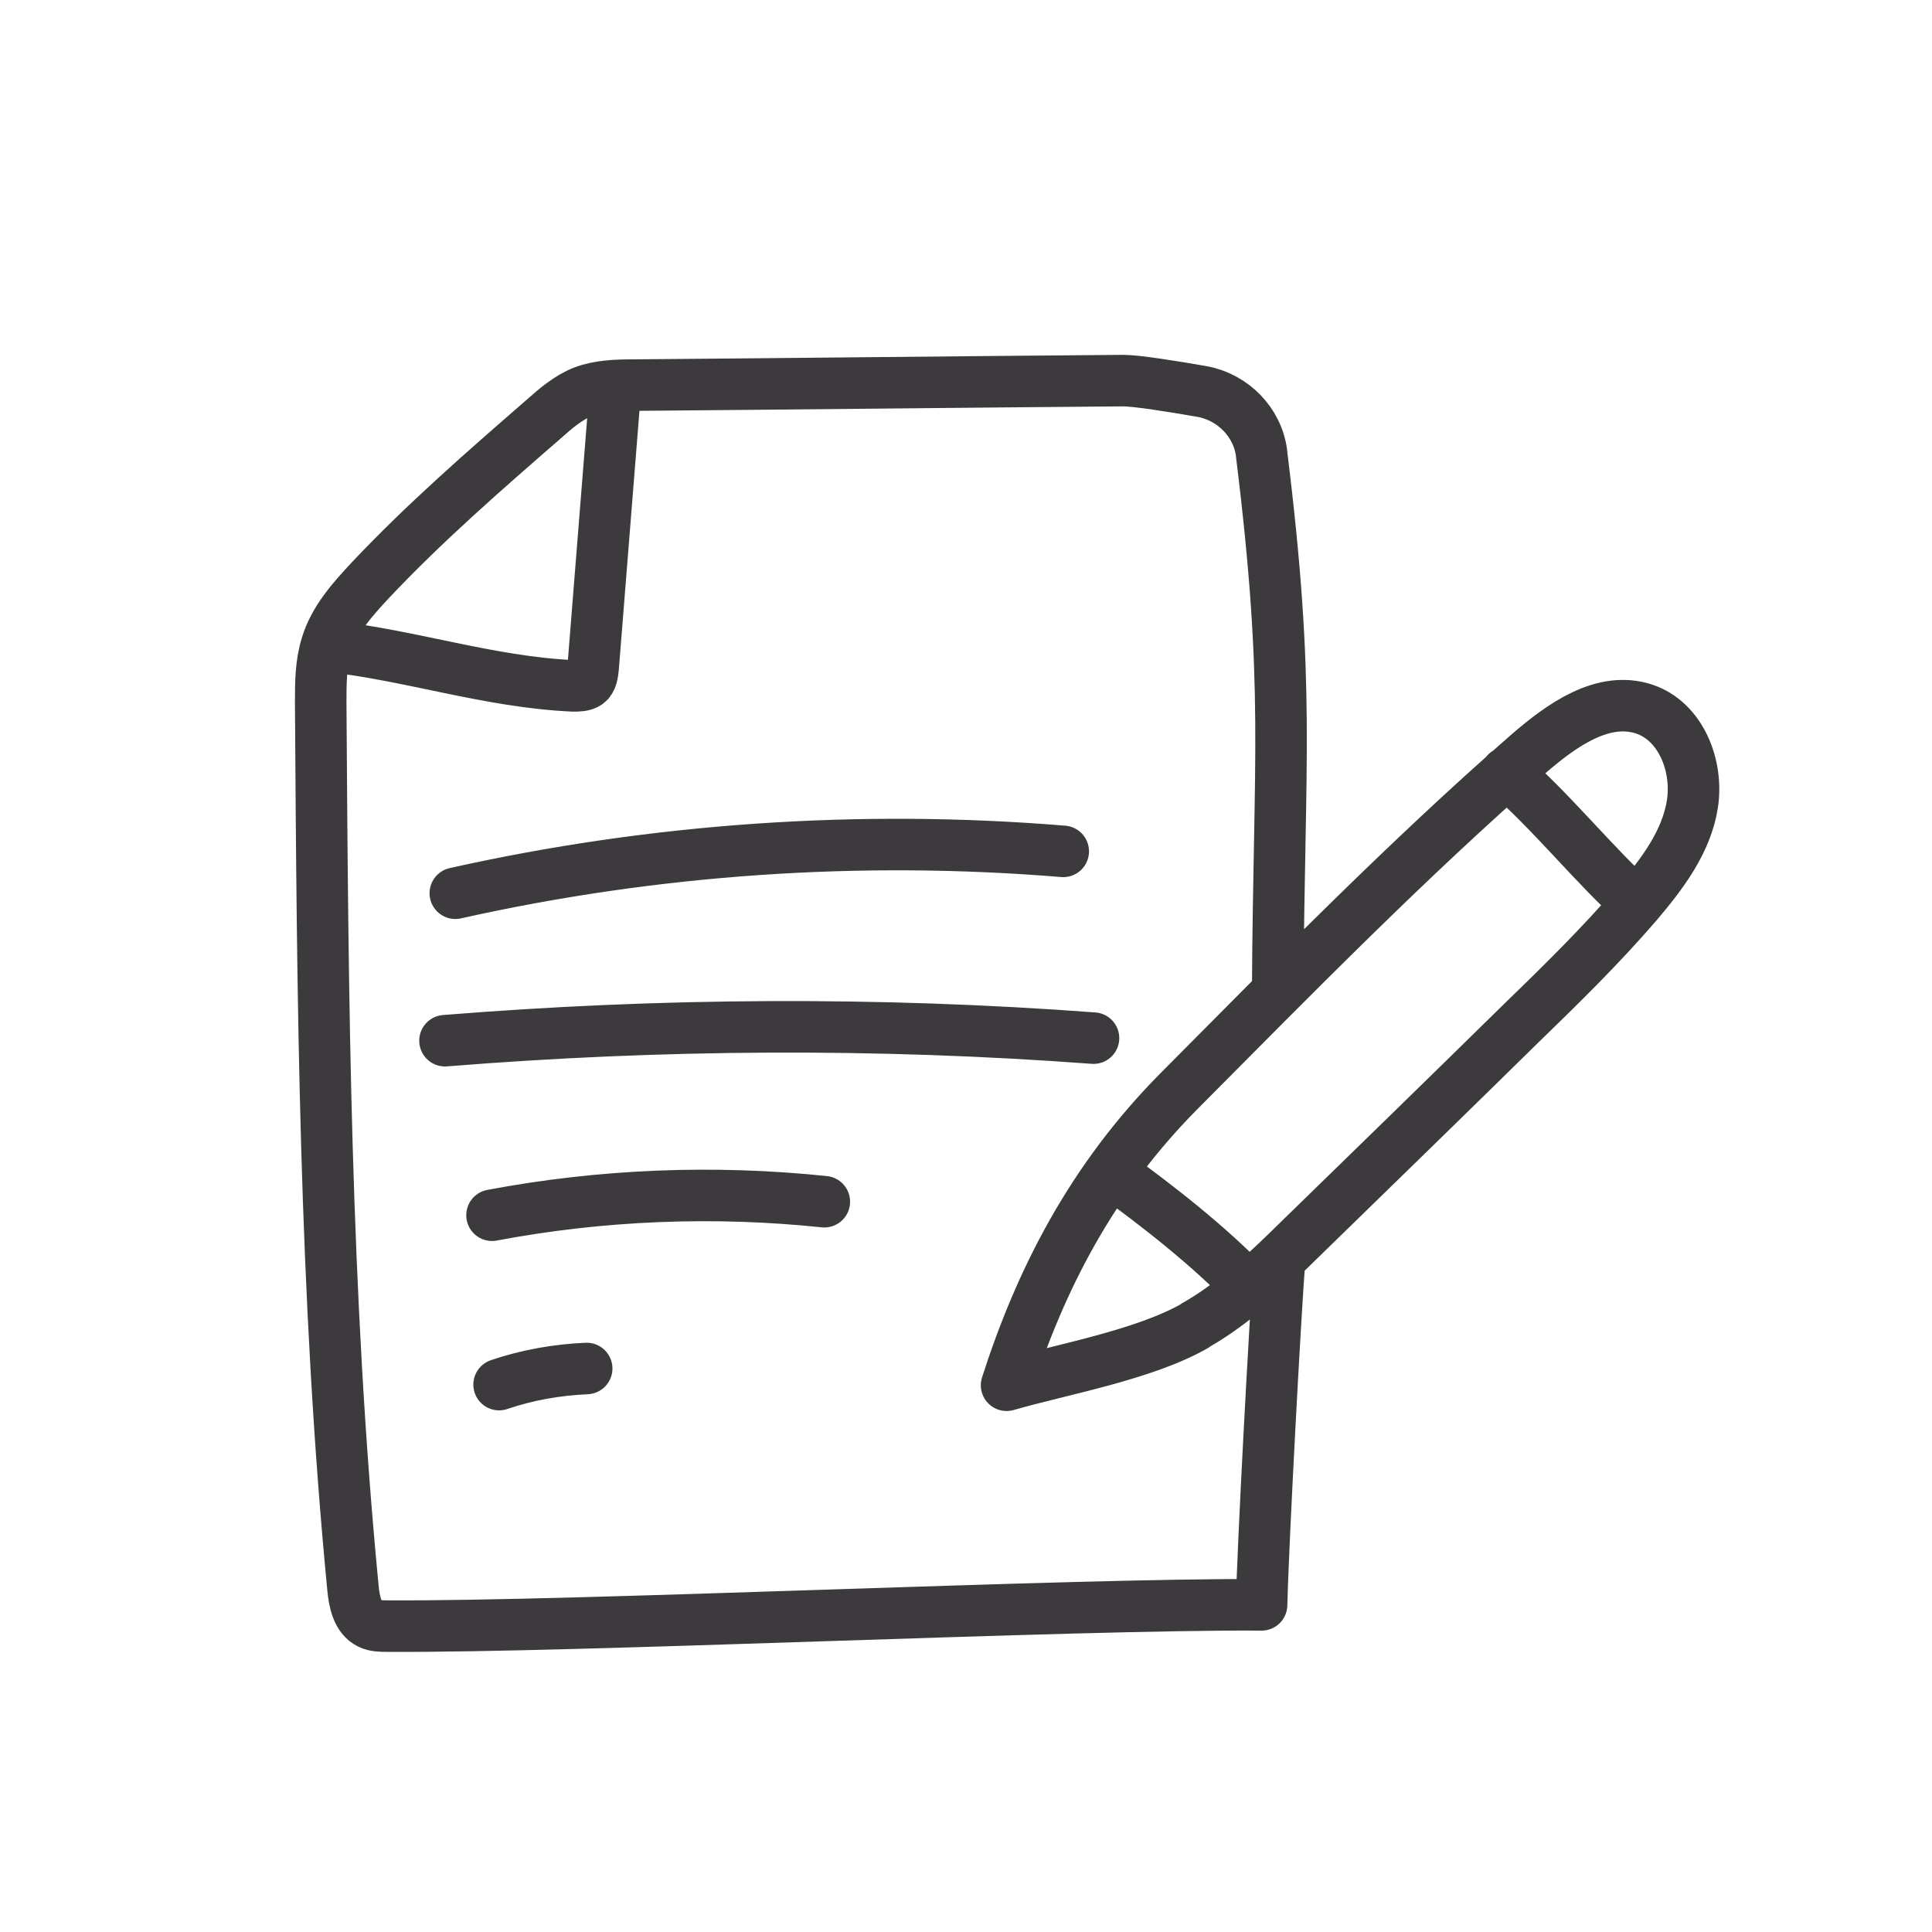 <?xml version="1.0" encoding="UTF-8"?>
<svg id="Layer_1" data-name="Layer 1" xmlns="http://www.w3.org/2000/svg" viewBox="0 0 300 300">
  <defs>
    <style>
      .cls-1 {
        fill: none;
        stroke: #3c3a3d;
        stroke-linecap: round;
        stroke-linejoin: round;
        stroke-width: 8px;
      }
    </style>
  </defs>
  <path class="cls-1" d="M195.9,249.2c.2-9.1,2.1-44.6,2.8-53.7M233.9,120c6.5,5.4,14.2,15,20.3,20.3M172.5,182c7.1,5.1,15.4,11.6,21.4,17.9M185.6,205.8c6.2-3.5,11.4-8.6,16.5-13.6,11.4-11.1,22.8-22.2,34.1-33.3,6.2-6,12.4-12.1,18-18.6,3.9-4.6,7.7-9.6,8.6-15.5.9-5.9-1.8-12.8-7.5-14.7-6.4-2.1-12.8,2.5-17.9,6.9-19,16.6-36.5,34.5-54.3,52.4-13.7,13.8-21.6,29.5-26.8,45.7,8.7-2.5,21.3-4.7,29.2-9.2ZM77.5,215c4.4-1.5,9-2.3,13.6-2.5M76.4,188.7c17-3.2,34.4-3.9,51.6-2.1M69.1,161.6c33.5-2.7,67.2-2.9,100.7-.4M70.7,138.7c30.9-6.9,62.8-9.1,94.4-6.5M50.7,100.3c13.1,1.4,25.1,5.6,38.3,6.2.8,0,1.6,0,2.2-.4.7-.5.8-1.5.9-2.4,1.1-13.8,2.2-27.6,3.3-41.4M195.9,249.2c-28.8-.2-107,3.5-135.8,3.3-.9,0-1.9,0-2.7-.4-1.9-.9-2.4-3.4-2.6-5.6-4.4-45.6-4.7-91.5-5-137.4,0-3,0-6,.9-8.9,1.2-4,4.1-7.2,6.9-10.2,8.4-8.9,17.6-16.9,26.8-24.9,1.9-1.7,3.9-3.4,6.2-4.3,2.4-.9,5.1-1,7.7-1,25.4-.2,50.7-.5,76.1-.7,2.1,0,7.7.9,12.3,1.7,4.8.9,8.6,4.8,9.2,9.6,0,0,0,0,0,.1,4.5,36.4,2.7,46.7,2.5,83.4"/>
</svg>